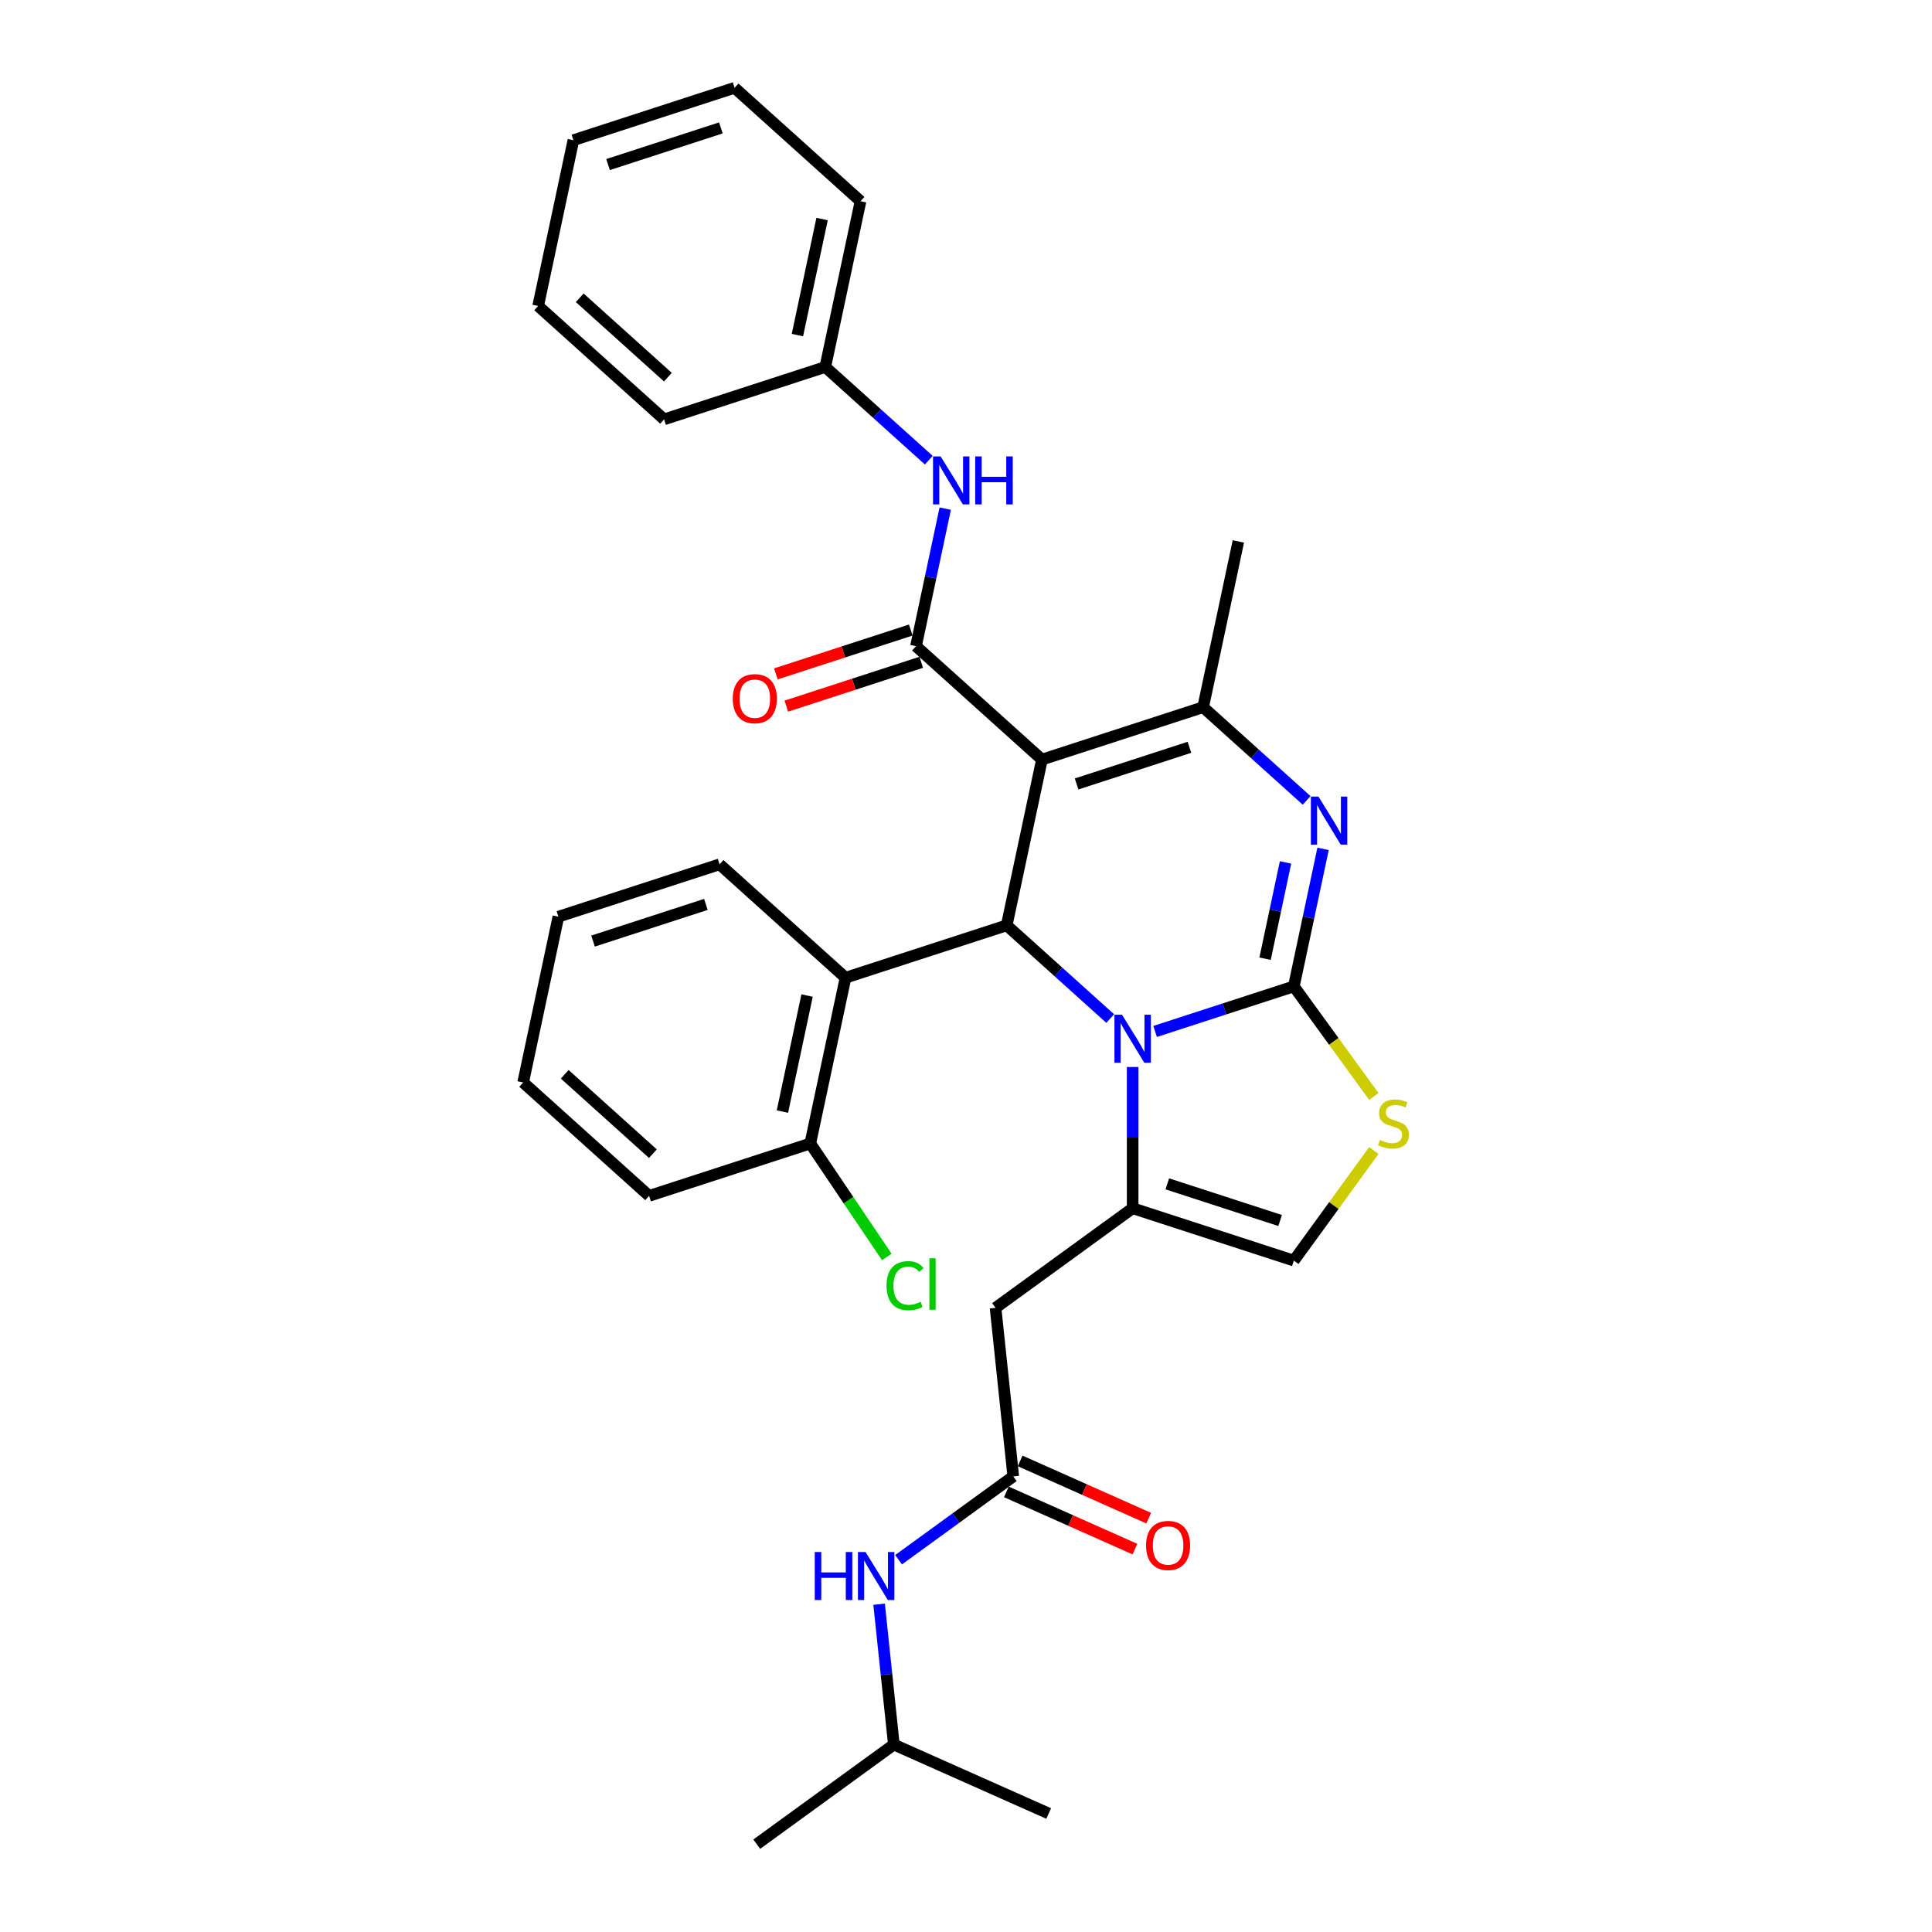 <?xml version='1.0' encoding='iso-8859-1'?>
<svg version='1.1' baseProfile='full'
              xmlns='http://www.w3.org/2000/svg'
                      xmlns:rdkit='http://www.rdkit.org/xml'
                      xmlns:xlink='http://www.w3.org/1999/xlink'
                  xml:space='preserve'
width='1000px' height='1000px' viewBox='0 0 1000 1000'>
<!-- END OF HEADER -->
<rect style='opacity:1.0;fill:#FFFFFF;stroke:none' width='1000' height='1000' x='0' y='0'> </rect>
<path class='bond-0' d='M 462.662,902.984 L 391.694,954.545' style='fill:none;fill-rule:evenodd;stroke:#000000;stroke-width:6px;stroke-linecap:butt;stroke-linejoin:miter;stroke-opacity:1' />
<path class='bond-1' d='M 462.662,902.984 L 542.8,938.664' style='fill:none;fill-rule:evenodd;stroke:#000000;stroke-width:6px;stroke-linecap:butt;stroke-linejoin:miter;stroke-opacity:1' />
<path class='bond-2' d='M 462.662,902.984 L 458.845,866.671' style='fill:none;fill-rule:evenodd;stroke:#000000;stroke-width:6px;stroke-linecap:butt;stroke-linejoin:miter;stroke-opacity:1' />
<path class='bond-2' d='M 458.845,866.671 L 455.029,830.357' style='fill:none;fill-rule:evenodd;stroke:#0000FF;stroke-width:6px;stroke-linecap:butt;stroke-linejoin:miter;stroke-opacity:1' />
<path class='bond-3' d='M 524.461,764.181 L 494.784,785.743' style='fill:none;fill-rule:evenodd;stroke:#000000;stroke-width:6px;stroke-linecap:butt;stroke-linejoin:miter;stroke-opacity:1' />
<path class='bond-3' d='M 494.784,785.743 L 465.107,807.305' style='fill:none;fill-rule:evenodd;stroke:#0000FF;stroke-width:6px;stroke-linecap:butt;stroke-linejoin:miter;stroke-opacity:1' />
<path class='bond-4' d='M 520.893,772.195 L 554.163,787.008' style='fill:none;fill-rule:evenodd;stroke:#000000;stroke-width:6px;stroke-linecap:butt;stroke-linejoin:miter;stroke-opacity:1' />
<path class='bond-4' d='M 554.163,787.008 L 587.434,801.821' style='fill:none;fill-rule:evenodd;stroke:#FF0000;stroke-width:6px;stroke-linecap:butt;stroke-linejoin:miter;stroke-opacity:1' />
<path class='bond-4' d='M 528.029,756.168 L 561.299,770.981' style='fill:none;fill-rule:evenodd;stroke:#000000;stroke-width:6px;stroke-linecap:butt;stroke-linejoin:miter;stroke-opacity:1' />
<path class='bond-4' d='M 561.299,770.981 L 594.57,785.794' style='fill:none;fill-rule:evenodd;stroke:#FF0000;stroke-width:6px;stroke-linecap:butt;stroke-linejoin:miter;stroke-opacity:1' />
<path class='bond-5' d='M 524.461,764.181 L 515.292,676.94' style='fill:none;fill-rule:evenodd;stroke:#000000;stroke-width:6px;stroke-linecap:butt;stroke-linejoin:miter;stroke-opacity:1' />
<path class='bond-6' d='M 684.82,439.36 L 677.254,474.955' style='fill:none;fill-rule:evenodd;stroke:#0000FF;stroke-width:6px;stroke-linecap:butt;stroke-linejoin:miter;stroke-opacity:1' />
<path class='bond-6' d='M 677.254,474.955 L 669.688,510.55' style='fill:none;fill-rule:evenodd;stroke:#000000;stroke-width:6px;stroke-linecap:butt;stroke-linejoin:miter;stroke-opacity:1' />
<path class='bond-6' d='M 665.389,446.391 L 660.093,471.307' style='fill:none;fill-rule:evenodd;stroke:#0000FF;stroke-width:6px;stroke-linecap:butt;stroke-linejoin:miter;stroke-opacity:1' />
<path class='bond-6' d='M 660.093,471.307 L 654.797,496.224' style='fill:none;fill-rule:evenodd;stroke:#000000;stroke-width:6px;stroke-linecap:butt;stroke-linejoin:miter;stroke-opacity:1' />
<path class='bond-7' d='M 676.312,414.288 L 649.524,390.168' style='fill:none;fill-rule:evenodd;stroke:#0000FF;stroke-width:6px;stroke-linecap:butt;stroke-linejoin:miter;stroke-opacity:1' />
<path class='bond-7' d='M 649.524,390.168 L 622.737,366.048' style='fill:none;fill-rule:evenodd;stroke:#000000;stroke-width:6px;stroke-linecap:butt;stroke-linejoin:miter;stroke-opacity:1' />
<path class='bond-8' d='M 521.07,478.96 L 547.858,503.08' style='fill:none;fill-rule:evenodd;stroke:#000000;stroke-width:6px;stroke-linecap:butt;stroke-linejoin:miter;stroke-opacity:1' />
<path class='bond-8' d='M 547.858,503.08 L 574.645,527.2' style='fill:none;fill-rule:evenodd;stroke:#0000FF;stroke-width:6px;stroke-linecap:butt;stroke-linejoin:miter;stroke-opacity:1' />
<path class='bond-9' d='M 521.07,478.96 L 539.308,393.156' style='fill:none;fill-rule:evenodd;stroke:#000000;stroke-width:6px;stroke-linecap:butt;stroke-linejoin:miter;stroke-opacity:1' />
<path class='bond-10' d='M 521.07,478.96 L 437.642,506.068' style='fill:none;fill-rule:evenodd;stroke:#000000;stroke-width:6px;stroke-linecap:butt;stroke-linejoin:miter;stroke-opacity:1' />
<path class='bond-11' d='M 539.308,393.156 L 474.118,334.458' style='fill:none;fill-rule:evenodd;stroke:#000000;stroke-width:6px;stroke-linecap:butt;stroke-linejoin:miter;stroke-opacity:1' />
<path class='bond-12' d='M 539.308,393.156 L 622.737,366.048' style='fill:none;fill-rule:evenodd;stroke:#000000;stroke-width:6px;stroke-linecap:butt;stroke-linejoin:miter;stroke-opacity:1' />
<path class='bond-12' d='M 557.244,405.775 L 615.644,386.8' style='fill:none;fill-rule:evenodd;stroke:#000000;stroke-width:6px;stroke-linecap:butt;stroke-linejoin:miter;stroke-opacity:1' />
<path class='bond-13' d='M 622.737,366.048 L 640.975,280.243' style='fill:none;fill-rule:evenodd;stroke:#000000;stroke-width:6px;stroke-linecap:butt;stroke-linejoin:miter;stroke-opacity:1' />
<path class='bond-14' d='M 597.874,533.884 L 633.781,522.217' style='fill:none;fill-rule:evenodd;stroke:#0000FF;stroke-width:6px;stroke-linecap:butt;stroke-linejoin:miter;stroke-opacity:1' />
<path class='bond-14' d='M 633.781,522.217 L 669.688,510.55' style='fill:none;fill-rule:evenodd;stroke:#000000;stroke-width:6px;stroke-linecap:butt;stroke-linejoin:miter;stroke-opacity:1' />
<path class='bond-15' d='M 586.26,552.272 L 586.26,588.825' style='fill:none;fill-rule:evenodd;stroke:#0000FF;stroke-width:6px;stroke-linecap:butt;stroke-linejoin:miter;stroke-opacity:1' />
<path class='bond-15' d='M 586.26,588.825 L 586.26,625.379' style='fill:none;fill-rule:evenodd;stroke:#000000;stroke-width:6px;stroke-linecap:butt;stroke-linejoin:miter;stroke-opacity:1' />
<path class='bond-16' d='M 669.688,510.55 L 690.39,539.043' style='fill:none;fill-rule:evenodd;stroke:#000000;stroke-width:6px;stroke-linecap:butt;stroke-linejoin:miter;stroke-opacity:1' />
<path class='bond-16' d='M 690.39,539.043 L 711.091,567.537' style='fill:none;fill-rule:evenodd;stroke:#CCCC00;stroke-width:6px;stroke-linecap:butt;stroke-linejoin:miter;stroke-opacity:1' />
<path class='bond-17' d='M 711.091,595.5 L 690.39,623.993' style='fill:none;fill-rule:evenodd;stroke:#CCCC00;stroke-width:6px;stroke-linecap:butt;stroke-linejoin:miter;stroke-opacity:1' />
<path class='bond-17' d='M 690.39,623.993 L 669.688,652.486' style='fill:none;fill-rule:evenodd;stroke:#000000;stroke-width:6px;stroke-linecap:butt;stroke-linejoin:miter;stroke-opacity:1' />
<path class='bond-18' d='M 669.688,652.486 L 586.26,625.379' style='fill:none;fill-rule:evenodd;stroke:#000000;stroke-width:6px;stroke-linecap:butt;stroke-linejoin:miter;stroke-opacity:1' />
<path class='bond-18' d='M 662.595,631.735 L 604.196,612.759' style='fill:none;fill-rule:evenodd;stroke:#000000;stroke-width:6px;stroke-linecap:butt;stroke-linejoin:miter;stroke-opacity:1' />
<path class='bond-19' d='M 586.26,625.379 L 515.292,676.94' style='fill:none;fill-rule:evenodd;stroke:#000000;stroke-width:6px;stroke-linecap:butt;stroke-linejoin:miter;stroke-opacity:1' />
<path class='bond-20' d='M 437.642,506.068 L 419.403,591.872' style='fill:none;fill-rule:evenodd;stroke:#000000;stroke-width:6px;stroke-linecap:butt;stroke-linejoin:miter;stroke-opacity:1' />
<path class='bond-20' d='M 417.745,515.291 L 404.978,575.354' style='fill:none;fill-rule:evenodd;stroke:#000000;stroke-width:6px;stroke-linecap:butt;stroke-linejoin:miter;stroke-opacity:1' />
<path class='bond-21' d='M 437.642,506.068 L 372.452,447.37' style='fill:none;fill-rule:evenodd;stroke:#000000;stroke-width:6px;stroke-linecap:butt;stroke-linejoin:miter;stroke-opacity:1' />
<path class='bond-22' d='M 471.408,326.115 L 436.492,337.46' style='fill:none;fill-rule:evenodd;stroke:#000000;stroke-width:6px;stroke-linecap:butt;stroke-linejoin:miter;stroke-opacity:1' />
<path class='bond-22' d='M 436.492,337.46 L 401.576,348.805' style='fill:none;fill-rule:evenodd;stroke:#FF0000;stroke-width:6px;stroke-linecap:butt;stroke-linejoin:miter;stroke-opacity:1' />
<path class='bond-22' d='M 476.829,342.801 L 441.914,354.146' style='fill:none;fill-rule:evenodd;stroke:#000000;stroke-width:6px;stroke-linecap:butt;stroke-linejoin:miter;stroke-opacity:1' />
<path class='bond-22' d='M 441.914,354.146 L 406.998,365.491' style='fill:none;fill-rule:evenodd;stroke:#FF0000;stroke-width:6px;stroke-linecap:butt;stroke-linejoin:miter;stroke-opacity:1' />
<path class='bond-23' d='M 474.118,334.458 L 481.684,298.863' style='fill:none;fill-rule:evenodd;stroke:#000000;stroke-width:6px;stroke-linecap:butt;stroke-linejoin:miter;stroke-opacity:1' />
<path class='bond-23' d='M 481.684,298.863 L 489.25,263.268' style='fill:none;fill-rule:evenodd;stroke:#0000FF;stroke-width:6px;stroke-linecap:butt;stroke-linejoin:miter;stroke-opacity:1' />
<path class='bond-24' d='M 480.742,238.196 L 453.955,214.076' style='fill:none;fill-rule:evenodd;stroke:#0000FF;stroke-width:6px;stroke-linecap:butt;stroke-linejoin:miter;stroke-opacity:1' />
<path class='bond-24' d='M 453.955,214.076 L 427.167,189.956' style='fill:none;fill-rule:evenodd;stroke:#000000;stroke-width:6px;stroke-linecap:butt;stroke-linejoin:miter;stroke-opacity:1' />
<path class='bond-25' d='M 419.403,591.872 L 439.207,621.236' style='fill:none;fill-rule:evenodd;stroke:#000000;stroke-width:6px;stroke-linecap:butt;stroke-linejoin:miter;stroke-opacity:1' />
<path class='bond-25' d='M 439.207,621.236 L 459.011,650.599' style='fill:none;fill-rule:evenodd;stroke:#00CC00;stroke-width:6px;stroke-linecap:butt;stroke-linejoin:miter;stroke-opacity:1' />
<path class='bond-26' d='M 419.403,591.872 L 335.975,618.98' style='fill:none;fill-rule:evenodd;stroke:#000000;stroke-width:6px;stroke-linecap:butt;stroke-linejoin:miter;stroke-opacity:1' />
<path class='bond-27' d='M 372.452,447.37 L 289.024,474.478' style='fill:none;fill-rule:evenodd;stroke:#000000;stroke-width:6px;stroke-linecap:butt;stroke-linejoin:miter;stroke-opacity:1' />
<path class='bond-27' d='M 365.359,468.122 L 306.959,487.097' style='fill:none;fill-rule:evenodd;stroke:#000000;stroke-width:6px;stroke-linecap:butt;stroke-linejoin:miter;stroke-opacity:1' />
<path class='bond-28' d='M 427.167,189.956 L 445.405,104.152' style='fill:none;fill-rule:evenodd;stroke:#000000;stroke-width:6px;stroke-linecap:butt;stroke-linejoin:miter;stroke-opacity:1' />
<path class='bond-28' d='M 412.742,173.438 L 425.509,113.375' style='fill:none;fill-rule:evenodd;stroke:#000000;stroke-width:6px;stroke-linecap:butt;stroke-linejoin:miter;stroke-opacity:1' />
<path class='bond-29' d='M 427.167,189.956 L 343.739,217.064' style='fill:none;fill-rule:evenodd;stroke:#000000;stroke-width:6px;stroke-linecap:butt;stroke-linejoin:miter;stroke-opacity:1' />
<path class='bond-30' d='M 445.405,104.152 L 380.215,45.455' style='fill:none;fill-rule:evenodd;stroke:#000000;stroke-width:6px;stroke-linecap:butt;stroke-linejoin:miter;stroke-opacity:1' />
<path class='bond-31' d='M 380.215,45.455 L 296.787,72.562' style='fill:none;fill-rule:evenodd;stroke:#000000;stroke-width:6px;stroke-linecap:butt;stroke-linejoin:miter;stroke-opacity:1' />
<path class='bond-31' d='M 373.123,66.206 L 314.723,85.181' style='fill:none;fill-rule:evenodd;stroke:#000000;stroke-width:6px;stroke-linecap:butt;stroke-linejoin:miter;stroke-opacity:1' />
<path class='bond-32' d='M 296.787,72.562 L 278.549,158.367' style='fill:none;fill-rule:evenodd;stroke:#000000;stroke-width:6px;stroke-linecap:butt;stroke-linejoin:miter;stroke-opacity:1' />
<path class='bond-33' d='M 278.549,158.367 L 343.739,217.064' style='fill:none;fill-rule:evenodd;stroke:#000000;stroke-width:6px;stroke-linecap:butt;stroke-linejoin:miter;stroke-opacity:1' />
<path class='bond-33' d='M 300.067,154.133 L 345.7,195.221' style='fill:none;fill-rule:evenodd;stroke:#000000;stroke-width:6px;stroke-linecap:butt;stroke-linejoin:miter;stroke-opacity:1' />
<path class='bond-34' d='M 335.975,618.98 L 270.785,560.283' style='fill:none;fill-rule:evenodd;stroke:#000000;stroke-width:6px;stroke-linecap:butt;stroke-linejoin:miter;stroke-opacity:1' />
<path class='bond-34' d='M 337.936,597.137 L 292.303,556.049' style='fill:none;fill-rule:evenodd;stroke:#000000;stroke-width:6px;stroke-linecap:butt;stroke-linejoin:miter;stroke-opacity:1' />
<path class='bond-35' d='M 289.024,474.478 L 270.785,560.283' style='fill:none;fill-rule:evenodd;stroke:#000000;stroke-width:6px;stroke-linecap:butt;stroke-linejoin:miter;stroke-opacity:1' />
<path  class='atom-2' d='M 421.72 803.322
L 425.088 803.322
L 425.088 813.883
L 437.791 813.883
L 437.791 803.322
L 441.159 803.322
L 441.159 828.164
L 437.791 828.164
L 437.791 816.69
L 425.088 816.69
L 425.088 828.164
L 421.72 828.164
L 421.72 803.322
' fill='#0000FF'/>
<path  class='atom-2' d='M 448.001 803.322
L 456.142 816.48
Q 456.949 817.778, 458.247 820.129
Q 459.545 822.48, 459.616 822.62
L 459.616 803.322
L 462.914 803.322
L 462.914 828.164
L 459.51 828.164
L 450.773 813.778
Q 449.756 812.094, 448.668 810.164
Q 447.615 808.234, 447.3 807.637
L 447.3 828.164
L 444.071 828.164
L 444.071 803.322
L 448.001 803.322
' fill='#0000FF'/>
<path  class='atom-3' d='M 593.195 799.931
Q 593.195 793.966, 596.142 790.633
Q 599.09 787.299, 604.599 787.299
Q 610.108 787.299, 613.055 790.633
Q 616.002 793.966, 616.002 799.931
Q 616.002 805.966, 613.02 809.405
Q 610.037 812.809, 604.599 812.809
Q 599.125 812.809, 596.142 809.405
Q 593.195 806.002, 593.195 799.931
M 604.599 810.002
Q 608.388 810.002, 610.423 807.475
Q 612.494 804.914, 612.494 799.931
Q 612.494 795.054, 610.423 792.598
Q 608.388 790.106, 604.599 790.106
Q 600.809 790.106, 598.739 792.563
Q 596.704 795.019, 596.704 799.931
Q 596.704 804.949, 598.739 807.475
Q 600.809 810.002, 604.599 810.002
' fill='#FF0000'/>
<path  class='atom-5' d='M 682.435 412.324
L 690.576 425.482
Q 691.383 426.78, 692.681 429.131
Q 693.979 431.482, 694.049 431.623
L 694.049 412.324
L 697.348 412.324
L 697.348 437.167
L 693.944 437.167
L 685.207 422.78
Q 684.189 421.096, 683.102 419.166
Q 682.049 417.236, 681.733 416.64
L 681.733 437.167
L 678.505 437.167
L 678.505 412.324
L 682.435 412.324
' fill='#0000FF'/>
<path  class='atom-9' d='M 580.768 525.236
L 588.909 538.394
Q 589.716 539.693, 591.014 542.043
Q 592.313 544.394, 592.383 544.535
L 592.383 525.236
L 595.681 525.236
L 595.681 550.079
L 592.278 550.079
L 583.54 535.692
Q 582.523 534.008, 581.435 532.078
Q 580.382 530.148, 580.067 529.552
L 580.067 550.079
L 576.839 550.079
L 576.839 525.236
L 580.768 525.236
' fill='#0000FF'/>
<path  class='atom-11' d='M 714.232 590.045
Q 714.512 590.15, 715.67 590.641
Q 716.828 591.132, 718.092 591.448
Q 719.39 591.729, 720.653 591.729
Q 723.004 591.729, 724.372 590.606
Q 725.741 589.448, 725.741 587.448
Q 725.741 586.08, 725.039 585.238
Q 724.372 584.395, 723.32 583.939
Q 722.267 583.483, 720.513 582.957
Q 718.302 582.29, 716.969 581.659
Q 715.67 581.027, 714.723 579.694
Q 713.811 578.36, 713.811 576.115
Q 713.811 572.992, 715.916 571.062
Q 718.056 569.132, 722.267 569.132
Q 725.144 569.132, 728.408 570.5
L 727.601 573.202
Q 724.618 571.974, 722.372 571.974
Q 719.951 571.974, 718.618 572.992
Q 717.284 573.974, 717.32 575.693
Q 717.32 577.027, 717.986 577.834
Q 718.688 578.641, 719.67 579.097
Q 720.688 579.553, 722.372 580.08
Q 724.618 580.781, 725.951 581.483
Q 727.285 582.185, 728.232 583.623
Q 729.215 585.027, 729.215 587.448
Q 729.215 590.887, 726.899 592.747
Q 724.618 594.571, 720.793 594.571
Q 718.583 594.571, 716.898 594.08
Q 715.249 593.624, 713.284 592.817
L 714.232 590.045
' fill='#CCCC00'/>
<path  class='atom-17' d='M 379.286 361.636
Q 379.286 355.671, 382.234 352.337
Q 385.181 349.004, 390.69 349.004
Q 396.199 349.004, 399.147 352.337
Q 402.094 355.671, 402.094 361.636
Q 402.094 367.671, 399.112 371.11
Q 396.129 374.513, 390.69 374.513
Q 385.216 374.513, 382.234 371.11
Q 379.286 367.706, 379.286 361.636
M 390.69 371.706
Q 394.48 371.706, 396.515 369.18
Q 398.585 366.619, 398.585 361.636
Q 398.585 356.759, 396.515 354.302
Q 394.48 351.811, 390.69 351.811
Q 386.901 351.811, 384.83 354.267
Q 382.795 356.724, 382.795 361.636
Q 382.795 366.654, 384.83 369.18
Q 386.901 371.706, 390.69 371.706
' fill='#FF0000'/>
<path  class='atom-18' d='M 486.865 236.232
L 495.006 249.39
Q 495.813 250.689, 497.111 253.04
Q 498.41 255.391, 498.48 255.531
L 498.48 236.232
L 501.778 236.232
L 501.778 261.075
L 498.375 261.075
L 489.637 246.689
Q 488.62 245.004, 487.532 243.075
Q 486.479 241.145, 486.164 240.548
L 486.164 261.075
L 482.936 261.075
L 482.936 236.232
L 486.865 236.232
' fill='#0000FF'/>
<path  class='atom-18' d='M 504.761 236.232
L 508.129 236.232
L 508.129 246.794
L 520.831 246.794
L 520.831 236.232
L 524.2 236.232
L 524.2 261.075
L 520.831 261.075
L 520.831 249.601
L 508.129 249.601
L 508.129 261.075
L 504.761 261.075
L 504.761 236.232
' fill='#0000FF'/>
<path  class='atom-20' d='M 458.874 665.459
Q 458.874 659.284, 461.751 656.055
Q 464.663 652.792, 470.172 652.792
Q 475.295 652.792, 478.032 656.406
L 475.716 658.301
Q 473.716 655.669, 470.172 655.669
Q 466.418 655.669, 464.418 658.196
Q 462.453 660.687, 462.453 665.459
Q 462.453 670.372, 464.488 672.898
Q 466.558 675.424, 470.558 675.424
Q 473.295 675.424, 476.488 673.775
L 477.471 676.407
Q 476.172 677.249, 474.207 677.74
Q 472.242 678.231, 470.067 678.231
Q 464.663 678.231, 461.751 674.933
Q 458.874 671.635, 458.874 665.459
' fill='#00CC00'/>
<path  class='atom-20' d='M 481.05 651.283
L 484.278 651.283
L 484.278 677.916
L 481.05 677.916
L 481.05 651.283
' fill='#00CC00'/>
</svg>
